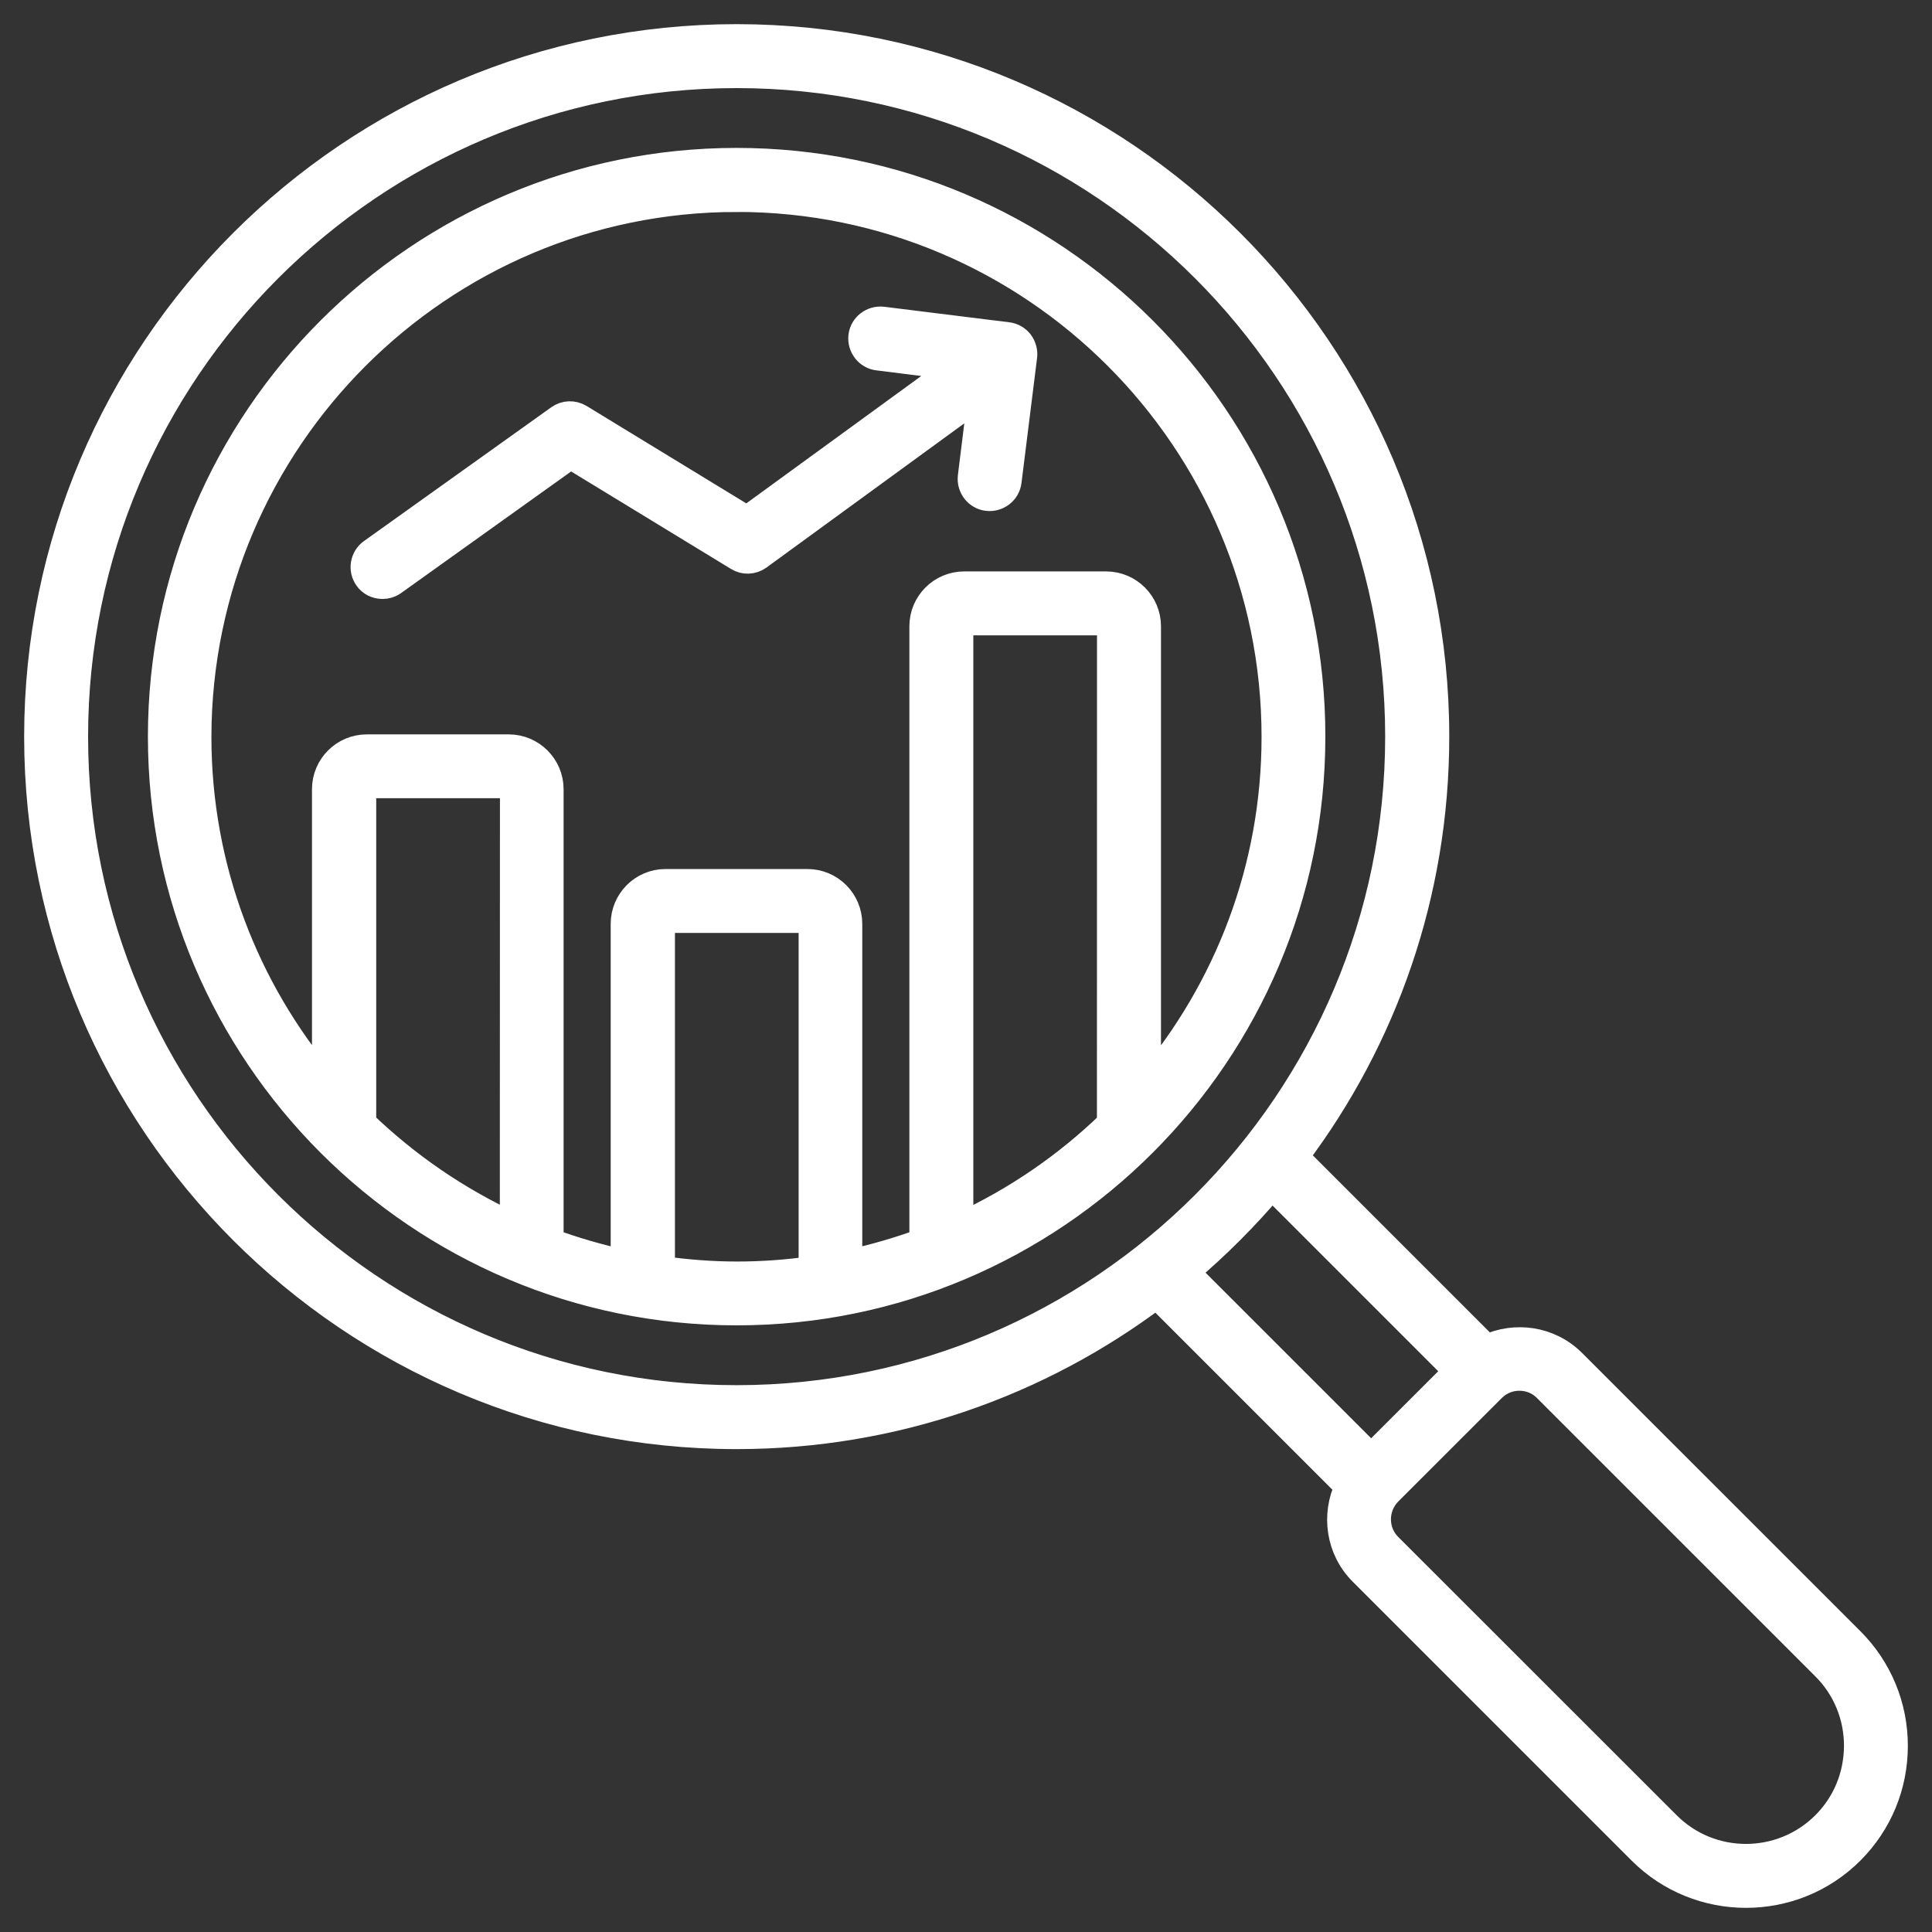 <svg width="52" height="52" viewBox="0 0 52 52" fill="none" xmlns="http://www.w3.org/2000/svg">
<rect x="0" y="0" width="52" height="52" fill="#333333" stroke="none"/>
<path d="M19.826 4.331C11.284 4.331 4.331 11.281 4.331 19.827C4.331 28.369 11.281 35.322 19.826 35.322C28.369 35.322 35.322 28.372 35.322 19.827C35.326 11.284 28.376 4.331 19.826 4.331ZM19.826 5.354C27.811 5.354 34.305 11.848 34.305 19.833C34.305 23.376 33.023 26.626 30.898 29.149V16.855C30.898 16.235 30.392 15.73 29.773 15.73H25.951C25.331 15.73 24.826 16.235 24.826 16.855V33.414C24.189 33.647 23.533 33.838 22.858 33.985V24.865C22.858 24.245 22.353 23.74 21.733 23.74H17.912C17.292 23.74 16.787 24.245 16.787 24.865V33.985C16.114 33.839 15.456 33.647 14.819 33.414V21.241C14.819 20.621 14.313 20.116 13.693 20.116H9.872C9.252 20.116 8.747 20.621 8.747 21.241V29.143C6.622 26.621 5.34 23.37 5.34 19.827C5.355 11.843 11.849 5.355 19.826 5.355L19.826 5.354ZM29.874 30.233C28.706 31.362 27.348 32.298 25.847 32.989V16.854C25.847 16.799 25.896 16.75 25.951 16.75H29.772C29.827 16.75 29.876 16.799 29.876 16.854L29.874 30.233ZM13.803 32.984C12.309 32.294 10.95 31.36 9.776 30.229V21.238C9.776 21.183 9.825 21.134 9.88 21.134H13.702C13.757 21.134 13.806 21.183 13.806 21.238L13.803 32.984ZM17.816 34.158V24.864C17.816 24.809 17.865 24.76 17.92 24.76H21.741C21.796 24.76 21.845 24.809 21.845 24.864V34.162C21.187 34.255 20.514 34.304 19.835 34.304C19.147 34.304 18.472 34.249 17.816 34.158ZM49.825 44.151L42.336 36.664C41.705 36.033 40.771 35.914 40.016 36.273L34.874 31.131C37.249 27.979 38.657 24.066 38.657 19.826C38.657 9.445 30.212 1 19.826 1C9.445 1 1 9.445 1 19.826C1 30.208 9.445 38.653 19.826 38.653C24.066 38.653 27.979 37.245 31.131 34.87L36.273 40.012C35.908 40.772 36.033 41.708 36.664 42.332L44.158 49.826C44.941 50.609 45.966 51 46.994 51C48.022 51 49.049 50.609 49.83 49.826C50.582 49.07 51 48.066 51 46.99C51 45.918 50.581 44.907 49.825 44.151ZM2.021 19.826C2.021 10.006 10.009 2.021 19.826 2.021C29.647 2.021 37.632 10.009 37.632 19.826C37.632 29.641 29.643 37.632 19.826 37.632C10.01 37.636 2.021 29.647 2.021 19.826ZM34.233 31.935L39.205 36.907L36.905 39.206L31.933 34.235C32.766 33.532 33.532 32.761 34.233 31.935ZM49.108 49.104C47.941 50.271 46.042 50.271 44.879 49.104L37.385 41.614C36.988 41.217 36.988 40.57 37.385 40.168L40.173 37.381C40.374 37.179 40.635 37.082 40.894 37.082C41.156 37.082 41.417 37.179 41.616 37.381L49.11 44.875C49.671 45.435 49.981 46.191 49.981 46.989C49.978 47.794 49.669 48.543 49.108 49.104ZM9.88 15.559C9.717 15.33 9.772 15.009 9.999 14.848L15.043 11.245C15.211 11.126 15.429 11.12 15.604 11.224L20.104 13.969L25.717 9.882L23.63 9.621C23.352 9.589 23.153 9.332 23.184 9.05C23.216 8.772 23.473 8.572 23.756 8.604L27.125 9.022C27.261 9.039 27.379 9.109 27.462 9.213C27.543 9.322 27.581 9.458 27.566 9.589L27.146 12.956C27.114 13.234 26.857 13.434 26.575 13.402C26.297 13.37 26.097 13.113 26.129 12.831L26.401 10.636L20.422 14.994C20.255 15.113 20.032 15.124 19.858 15.015L15.357 12.27L10.591 15.678C10.498 15.744 10.396 15.771 10.298 15.771C10.135 15.771 9.978 15.701 9.88 15.559Z" fill="white" stroke="white" stroke-width="0.7"/>
</svg>
